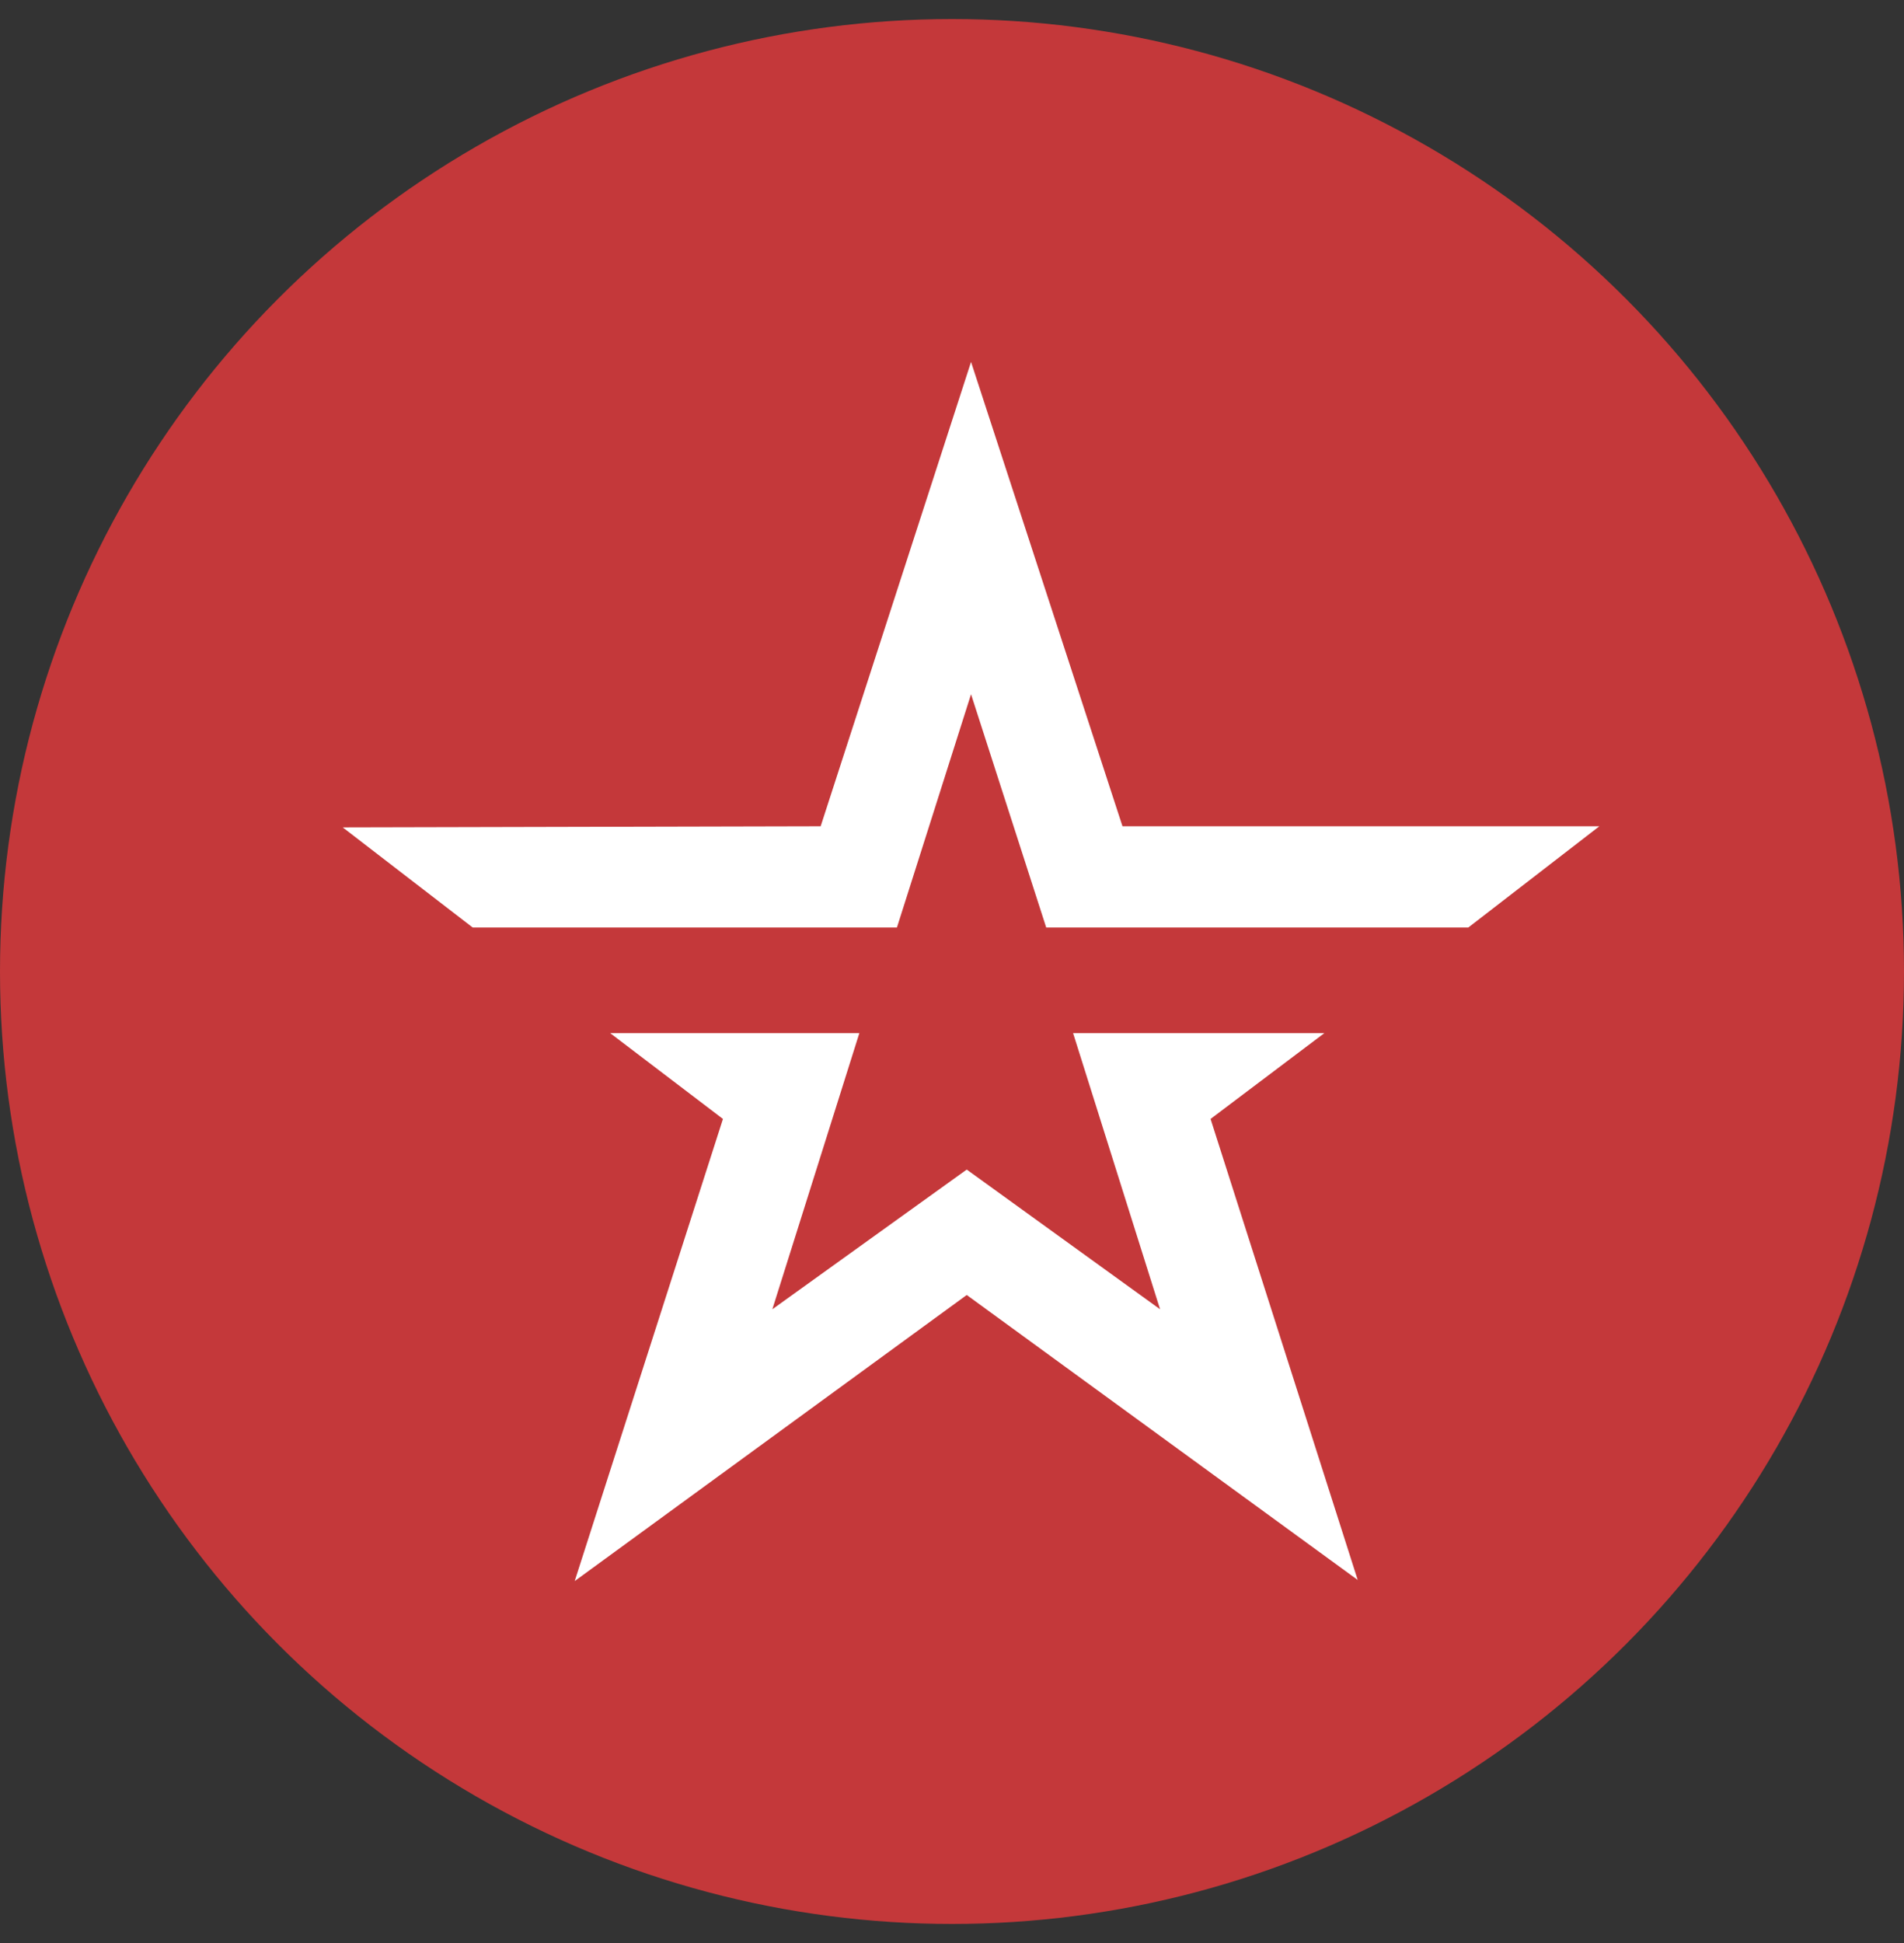 <?xml version="1.0" encoding="UTF-8"?> <svg xmlns="http://www.w3.org/2000/svg" width="50" height="51" viewBox="0 0 50 51" fill="none"><rect x="0" y="0" width="50" height="51" fill="#333333" stroke="none"/><circle cx="25" cy="25.5" r="25" fill="#C4383A"></circle><path d="M12.413 24.345L9 21.717L21.551 21.688L25.5 9.5L29.477 21.688H42L38.559 24.345H27.474L25.5 18.222L23.554 24.345H12.413Z" fill="white"></path><path d="M18.985 29.37L16.023 27.117H22.567L20.282 34.366L25.387 30.699L30.464 34.366L28.18 27.117H34.779L31.79 29.37L35.654 41.471L25.387 33.991L15.092 41.5L18.985 29.37Z" fill="white"></path></svg> 